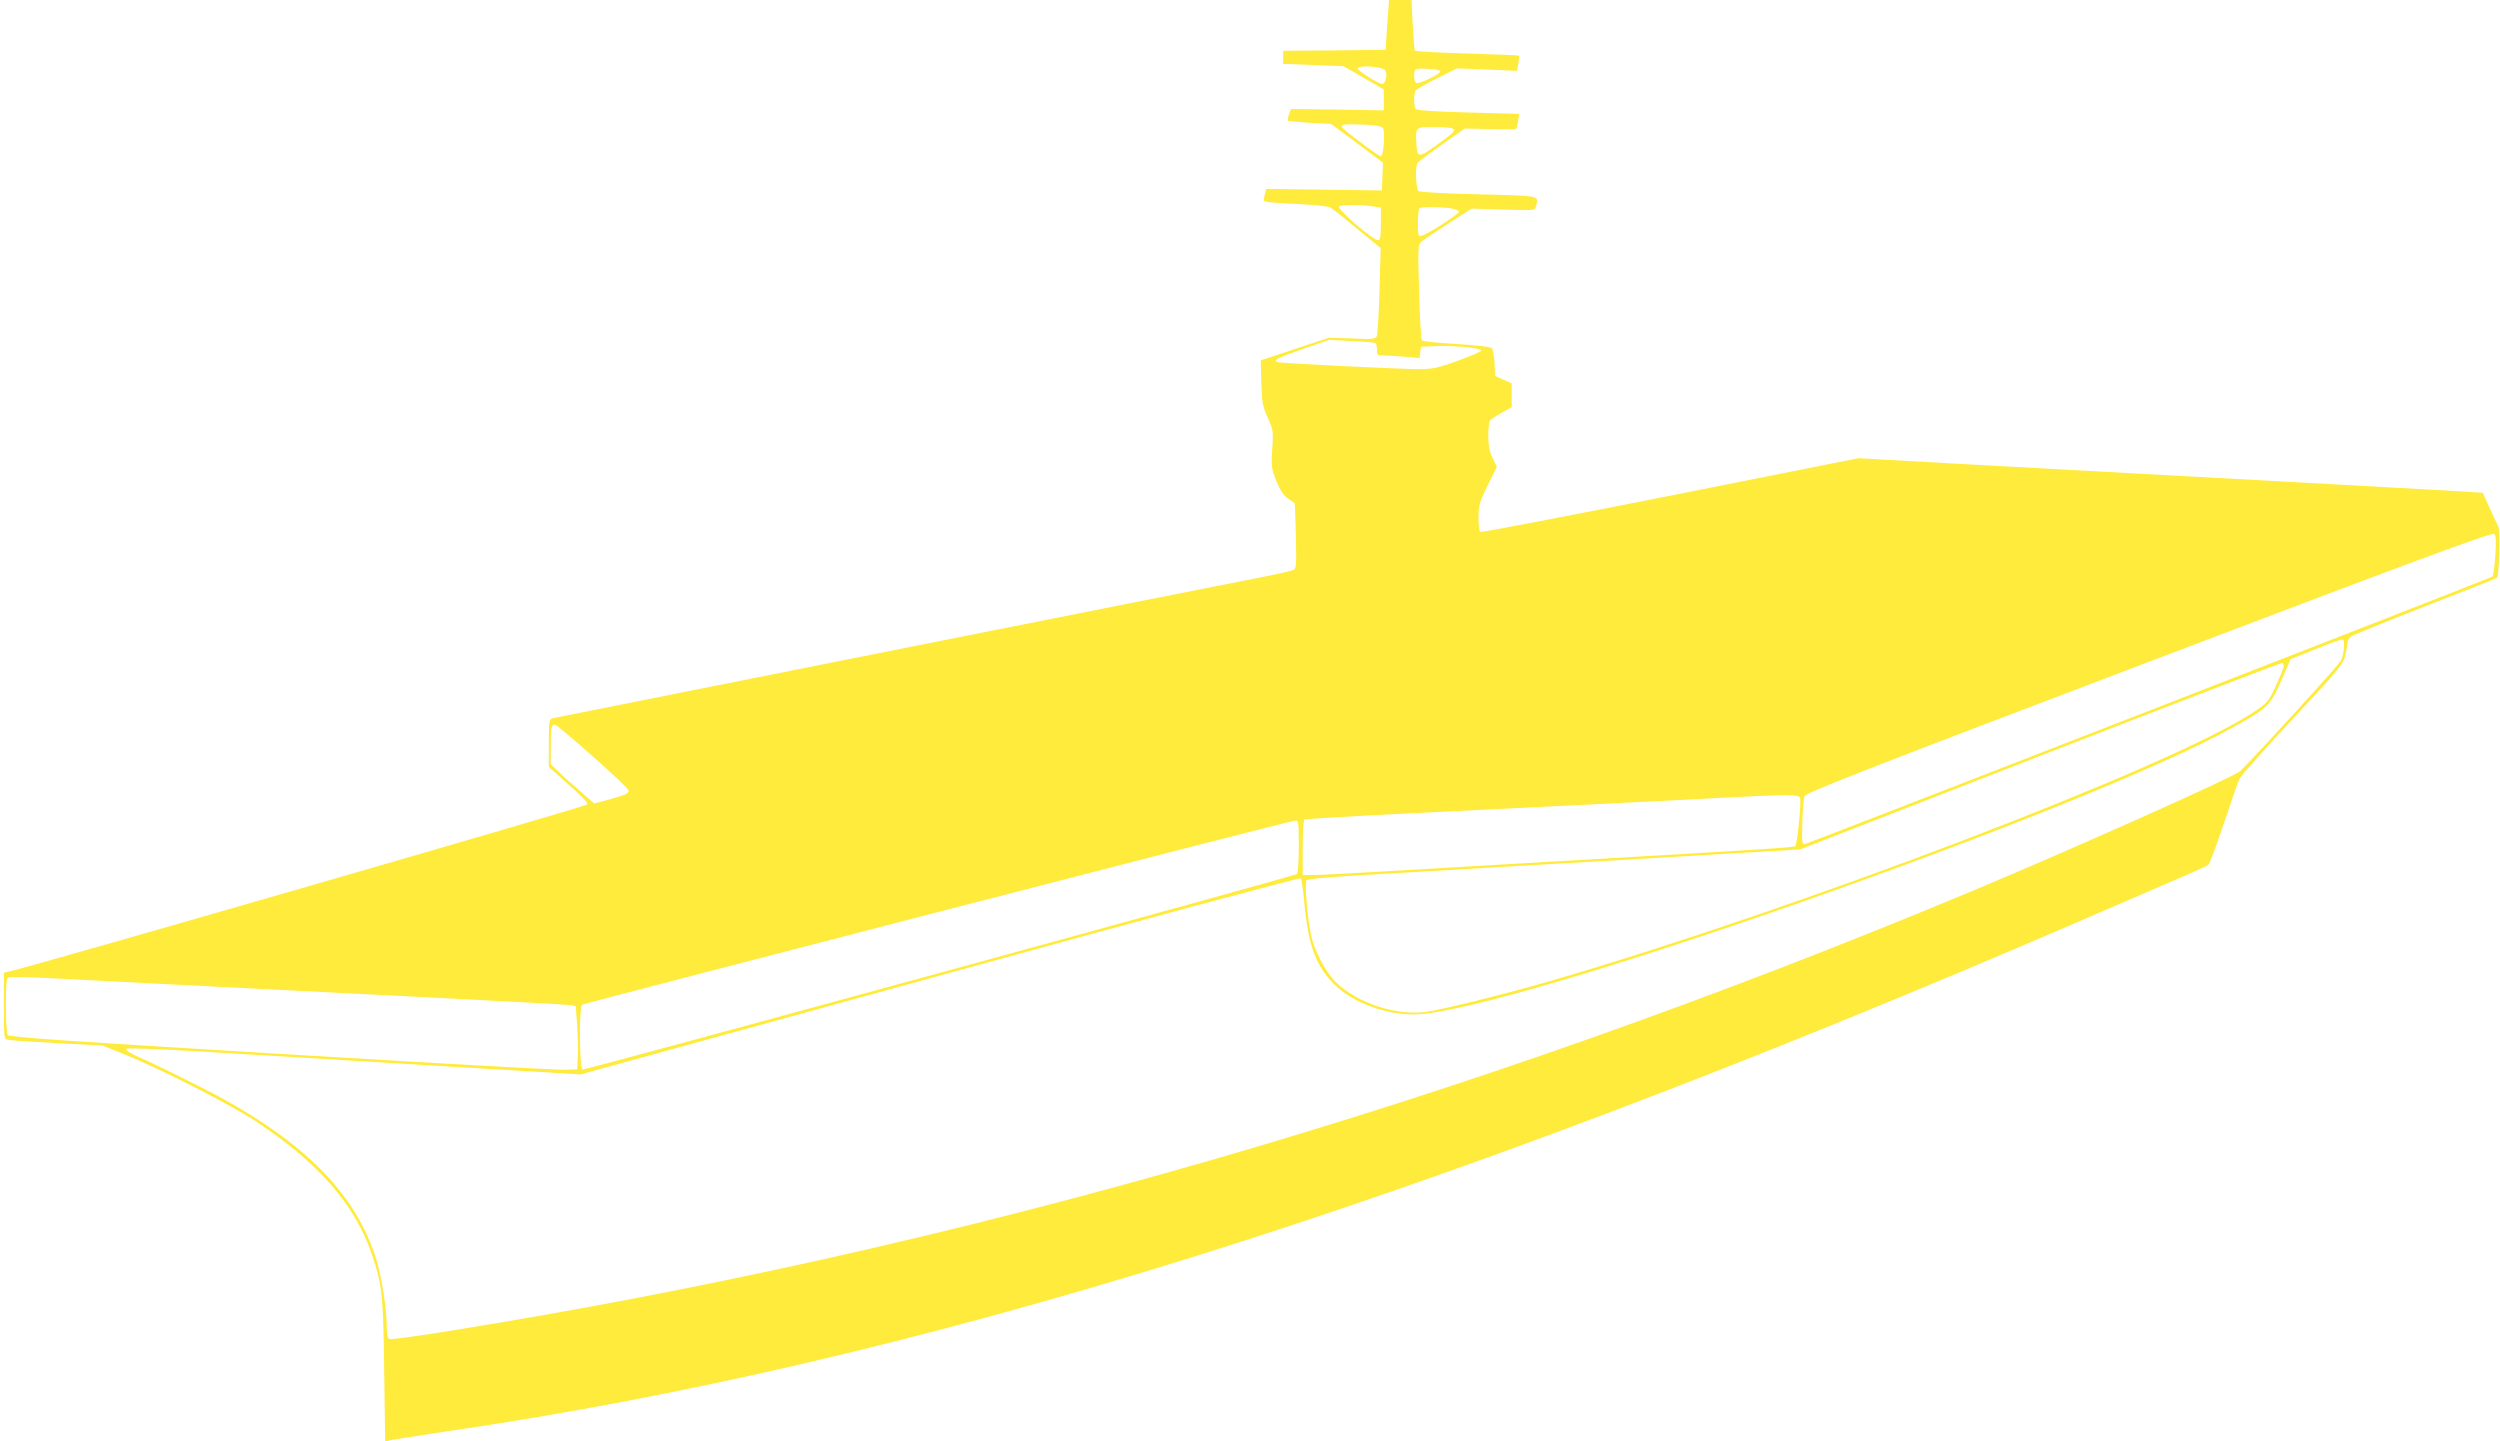 <?xml version="1.0" standalone="no"?>
<!DOCTYPE svg PUBLIC "-//W3C//DTD SVG 20010904//EN"
 "http://www.w3.org/TR/2001/REC-SVG-20010904/DTD/svg10.dtd">
<svg version="1.0" xmlns="http://www.w3.org/2000/svg"
 width="1280pt" height="738pt" viewBox="0 0 1280 738"
 preserveAspectRatio="xMidYMid meet">
<g transform="translate(0,738) scale(0.1,-0.1)"
fill="#ffeb3b" stroke="none">
<path d="M7106 7298 c-4 -46 -7 -103 -9 -128 l-2 -45 -262 -3 -263 -2 0 -34 0
-33 155 -6 154 -6 103 -59 103 -60 0 -53 0 -54 -237 4 -238 3 -10 -27 c-6 -15
-8 -30 -6 -33 3 -2 54 -7 114 -11 l108 -6 133 -99 132 -99 -3 -71 -3 -71 -296
4 -296 4 -6 -24 c-4 -13 -7 -29 -7 -35 0 -8 54 -14 163 -18 110 -5 169 -12
183 -21 12 -8 74 -57 137 -110 l116 -95 -6 -218 c-3 -119 -10 -224 -14 -234
-8 -14 -24 -16 -126 -11 l-118 4 -175 -58 -175 -58 3 -115 c3 -102 7 -122 33
-179 28 -62 29 -69 23 -160 -6 -89 -4 -101 21 -164 19 -46 37 -74 59 -89 17
-12 32 -23 34 -24 2 -1 5 -77 7 -169 3 -162 3 -167 -18 -175 -12 -5 -94 -23
-182 -40 -208 -40 -3573 -710 -3603 -717 -21 -5 -22 -9 -22 -128 l0 -122 68
-60 c120 -107 135 -124 126 -133 -11 -11 -2806 -819 -2956 -854 l-28 -6 0
-170 c0 -168 0 -170 23 -174 12 -3 126 -10 252 -17 l230 -12 110 -44 c179 -72
541 -256 670 -341 324 -213 513 -429 600 -687 52 -156 57 -201 62 -588 l5
-369 22 7 c11 3 142 24 291 46 2406 351 4995 1159 8350 2607 611 263 660 285
672 294 6 5 42 100 79 211 37 111 73 215 81 231 9 16 131 154 273 306 244 262
258 280 269 329 6 29 11 58 11 65 0 8 7 19 15 26 8 7 179 76 380 155 201 78
368 144 370 147 11 11 17 241 7 261 -6 12 -27 56 -46 98 l-34 76 -108 7 c-98
6 -805 45 -2499 137 l-590 33 -964 -192 c-530 -105 -968 -189 -972 -186 -5 3
-9 36 -9 74 0 63 5 79 47 165 l47 94 -22 46 c-16 33 -22 64 -22 113 0 37 4 72
8 78 4 6 31 24 59 40 l53 29 0 61 0 61 -42 19 -43 19 -3 67 c-2 37 -8 71 -15
77 -7 5 -88 14 -181 20 -93 5 -172 13 -176 18 -4 4 -11 116 -14 248 -7 225 -6
242 11 257 10 9 72 51 138 93 l120 77 162 -5 c159 -5 161 -5 167 16 15 57 31
54 -291 62 -175 4 -303 11 -310 17 -14 11 -18 125 -5 144 4 6 60 48 124 93
l118 83 129 -3 c71 -2 131 -2 134 1 2 3 7 21 10 41 l5 36 -261 7 c-184 5 -264
11 -269 19 -10 15 -10 79 0 93 4 6 53 35 110 63 l102 51 154 -6 153 -7 7 38
c4 20 6 39 4 40 -2 2 -122 7 -266 11 -145 4 -265 11 -268 15 -2 4 -7 64 -11
133 l-6 126 -58 0 -57 0 -6 -82z m-13 -279 c12 -20 1 -69 -16 -69 -18 0 -120
64 -125 78 -7 21 128 12 141 -9z m282 -4 c0 -14 -112 -68 -124 -60 -12 7 -15
58 -4 69 11 10 128 2 128 -9z m-295 -290 c13 -16 4 -145 -10 -145 -13 0 -200
141 -200 150 0 14 15 15 109 12 61 -2 93 -8 101 -17z m357 -3 c17 -11 7 -21
-76 -81 -99 -71 -105 -71 -109 3 -5 86 -5 86 90 86 46 0 88 -4 95 -8z m-413
-398 l46 -7 0 -83 c0 -66 -3 -84 -14 -84 -26 0 -209 157 -200 172 6 10 102 11
168 2z m400 -10 c25 -4 46 -12 46 -18 0 -12 -159 -115 -191 -123 -17 -5 -19 0
-19 64 0 38 3 73 7 76 8 9 96 9 157 1z m-382 -690 c5 -3 8 -18 8 -35 0 -25 4
-29 28 -29 15 0 64 -3 109 -6 l81 -7 4 29 3 29 80 3 c101 3 230 -10 229 -23
-1 -5 -55 -29 -120 -52 -101 -37 -131 -43 -197 -43 -106 0 -709 30 -726 36
-26 9 2 23 135 69 l129 45 115 -6 c63 -3 118 -8 122 -10z m5734 -1089 c-4 -55
-10 -103 -14 -107 -8 -7 -3499 -1365 -3522 -1370 -13 -3 -15 14 -12 109 1 61
6 122 11 135 7 19 253 116 1762 689 1346 512 1757 664 1768 655 11 -8 12 -31
7 -111z m-775 -471 c-1 -21 -8 -51 -15 -66 -9 -21 -451 -505 -517 -567 -32
-29 -857 -398 -1381 -617 -2606 -1088 -5173 -1829 -7791 -2249 -159 -26 -295
-44 -303 -41 -10 4 -14 23 -14 68 0 83 -25 243 -50 329 -107 359 -396 641
-930 907 -107 54 -233 115 -279 135 -53 23 -81 41 -75 47 5 5 160 0 404 -15
217 -13 739 -45 1158 -70 l764 -46 1840 506 c1012 279 1844 503 1848 498 4 -4
13 -64 19 -133 19 -210 60 -319 153 -410 95 -93 256 -154 408 -154 466 2 3454
1051 4208 1478 163 91 176 105 232 231 l48 110 129 52 c70 29 133 51 138 49 6
-2 8 -20 6 -42z m-309 -99 c-2 -10 -21 -55 -41 -100 -37 -79 -41 -84 -117
-134 -424 -279 -2329 -1006 -3604 -1376 -222 -64 -523 -139 -622 -155 -153
-24 -361 44 -470 153 -54 54 -111 164 -127 247 -19 99 -32 263 -21 274 5 5
107 15 227 22 120 7 495 29 833 49 338 19 807 47 1041 61 l426 25 1229 479
c676 263 1234 477 1239 476 6 -2 9 -11 7 -21z m-8659 -456 c100 -88 183 -167
185 -175 4 -16 -19 -26 -112 -51 l-64 -17 -68 60 c-38 32 -88 77 -111 100
l-43 41 0 95 c0 92 3 108 22 108 5 0 91 -72 191 -161z m6183 -214 c8 -19 -14
-237 -24 -247 -7 -7 -129 -15 -1222 -78 -382 -22 -806 -47 -942 -55 -136 -8
-272 -15 -302 -15 l-56 0 0 139 c0 77 4 142 8 145 5 3 242 17 528 31 285 14
605 30 709 35 105 5 296 14 425 21 129 6 341 17 470 24 347 18 399 18 406 0z
m-2566 -249 c0 -77 -4 -137 -10 -141 -22 -14 -3645 -1005 -3657 -1001 -17 7
-19 321 -2 332 14 8 3628 943 3652 943 15 1 17 -12 17 -133z m-5875 -701 c369
-19 994 -50 1390 -70 396 -20 734 -38 752 -41 l31 -5 7 -102 c4 -56 5 -129 3
-162 l-3 -60 -65 -2 c-36 -2 -690 35 -1454 81 -1106 66 -1390 86 -1397 97 -10
16 -12 259 -3 283 8 20 -45 22 739 -19z"/>
</g>
</svg>

